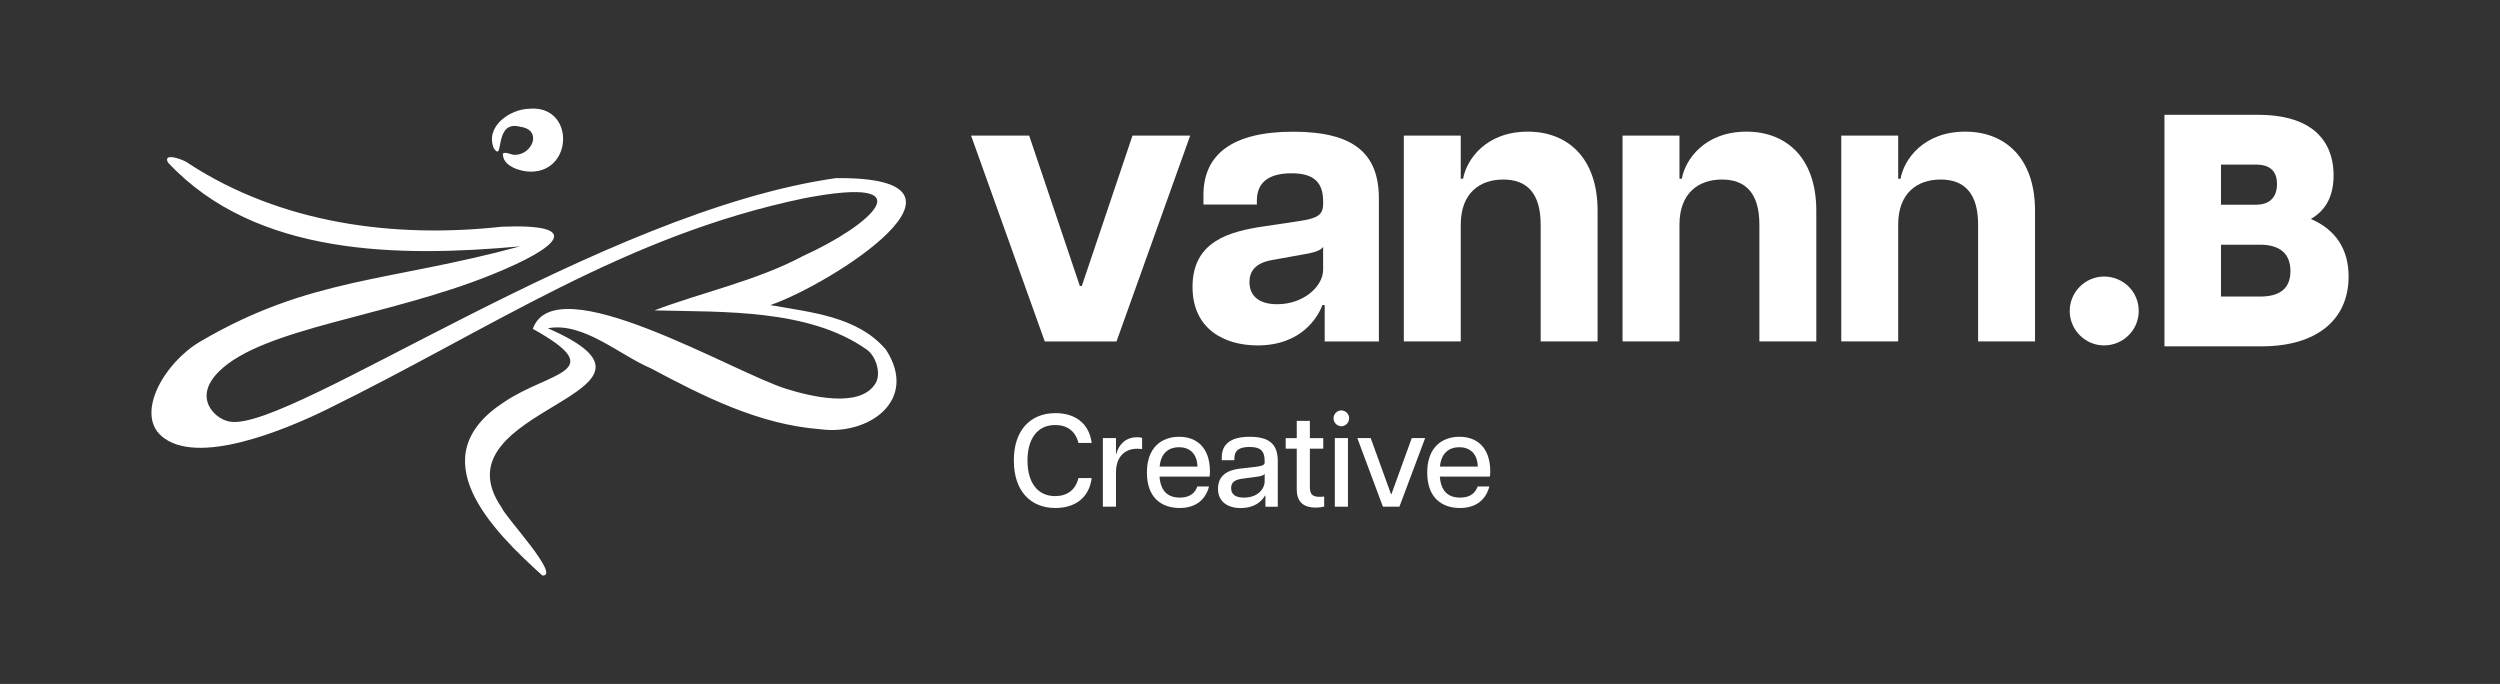 <?xml version="1.0" encoding="UTF-8"?>
<svg id="Layer_1" data-name="Layer 1" xmlns="http://www.w3.org/2000/svg" version="1.1" viewBox="0 0 384.75 105.26">
  <rect x="0" y="0" width="384.75" height="105.26" fill="#333333" stroke="none"/>
  <defs>
    <style>
      .cls-1 {
        fill: #fff;
        stroke-width: 0px;
      }
    </style>
  </defs>
  <polygon class="cls-1" points="171.83 52.55 183.17 20.87 174.29 20.87 166.49 44.02 166.19 44.02 158.39 20.87 149.45 20.87 160.79 52.55 171.83 52.55"/>
  <path class="cls-1" d="M212.21,52.55v-21.99c0-6.88-3.78-10.29-13.2-10.29s-13.8,3.53-13.8,9.75v1.46h8.22v-.61c0-3.29,2.52-4.2,5.34-4.2s4.86.91,4.86,4.26v.43c0,1.77-.9,2.25-3.78,2.68l-5.28.79c-5.4.79-11.04,2.31-11.04,9.32,0,6.52,4.92,9.01,10.02,9.01,6.84,0,9.36-4.51,9.96-6.21h.36v5.6h8.34ZM203.63,41.52c0,2.5-2.94,5.3-7.08,5.3-3,0-4.26-1.46-4.26-3.41,0-1.64.9-2.98,3.6-3.41l4.38-.79c1.38-.24,2.88-.49,3.36-1.22v3.53Z"/>
  <path class="cls-1" d="M235.13,20.26c-6.42,0-9.42,4.26-9.96,7.25h-.36v-6.64h-8.76v31.67h8.76v-17.97c0-4.81,2.88-6.94,6.54-6.94s5.76,2.13,5.76,6.94v17.97h8.76v-20.1c0-8.22-4.68-12.18-10.74-12.18Z"/>
  <path class="cls-1" d="M268.79,20.26c-6.42,0-9.42,4.26-9.96,7.25h-.36v-6.64h-8.76v31.67h8.76v-17.97c0-4.81,2.88-6.94,6.54-6.94s5.76,2.13,5.76,6.94v17.97h8.76v-20.1c0-8.22-4.68-12.18-10.74-12.18Z"/>
  <path class="cls-1" d="M302.45,20.26c-6.42,0-9.42,4.26-9.96,7.25h-.36v-6.64h-8.76v31.67h8.76v-17.97c0-4.81,2.88-6.94,6.54-6.94s5.76,2.13,5.76,6.94v17.97h8.76v-20.1c0-8.22-4.68-12.18-10.74-12.18Z"/>
  <path class="cls-1" d="M323.81,42.56c-2.88,0-5.28,2.38-5.28,5.3s2.4,5.3,5.28,5.3,5.34-2.31,5.34-5.3-2.4-5.3-5.34-5.3Z"/>
  <path class="cls-1" d="M355.63,33.7c2.36-1.35,3.51-3.57,3.51-6.74,0-3.47-1.51-9.29-11.65-9.29h-14.38v35.63h14.96c8.38,0,13.38-4.02,13.38-10.75,0-4.2-2-7.22-5.81-8.85ZM341.81,25.33h5.39c2.15,0,3.23,1.01,3.23,2.99,0,2.77-2.03,3.19-3.23,3.19h-5.39v-6.18ZM347.83,45.64h-6.02v-7.98h6.02c3.06,0,4.67,1.4,4.67,4.06s-1.62,3.92-4.67,3.92Z"/>
  <path class="cls-1" d="M162.39,65.41c1.8,0,3.14.91,3.58,2.76h2.04c-.4-3.11-2.66-4.59-5.56-4.59-3.84,0-6.42,2.58-6.42,7.29s2.58,7.31,6.4,7.31c2.92,0,5.18-1.48,5.58-4.61h-2.04c-.44,1.87-1.78,2.78-3.58,2.78-2.7,0-4.26-2.07-4.26-5.48s1.58-5.46,4.26-5.46Z"/>
  <path class="cls-1" d="M171.81,69.86h-.06v-2.44h-2.02v10.56h2.02v-5.28c0-2.36,1.32-3.64,3.26-3.64.26,0,.5.02.76.06v-1.73c-.24-.08-.52-.1-.78-.1-1.9,0-2.88,1.32-3.18,2.56Z"/>
  <path class="cls-1" d="M181.47,67.22c-2.68,0-4.96,1.62-4.96,5.5s2.24,5.46,5.04,5.46c2.12,0,3.9-.95,4.52-3.31h-1.8c-.44,1.24-1.42,1.71-2.7,1.71-1.86,0-2.96-1.02-3.12-3.23h7.7c.04-.22.06-.43.06-.79,0-3.7-2.06-5.34-4.74-5.34ZM178.47,71.81c.18-2.01,1.32-2.98,2.98-2.98,1.78,0,2.8,1.14,2.84,2.98h-5.82Z"/>
  <path class="cls-1" d="M192.35,67.22c-2.86,0-4.32,1.06-4.32,3.17v.43h1.94v-.24c0-1.34.84-1.79,2.34-1.79s2.32.45,2.32,2.13v.28c0,.33-.32.51-1.28.63l-2.58.3c-1.86.22-3.32,1.06-3.32,3.09s1.54,2.97,3.48,2.97c2.56,0,3.54-1.5,3.74-1.91h.08v1.71h1.9v-7.09c0-2.56-1.36-3.68-4.3-3.68ZM194.63,74.06c0,1.14-1,2.52-3.2,2.52-1.26,0-1.96-.47-1.96-1.46,0-.83.48-1.3,1.78-1.46l1.96-.26c1.02-.12,1.28-.26,1.42-.49v1.16Z"/>
  <path class="cls-1" d="M201.59,74.96v-5.91h2.06v-1.62h-2.06v-2.66h-2.02v2.66h-1.7v1.62h1.7v6.25c0,2.07,1.18,2.82,2.92,2.82.48,0,.92-.06,1.3-.16v-1.54c-.32.04-.5.04-.74.04-1.12,0-1.46-.47-1.46-1.5Z"/>
  <path class="cls-1" d="M206.43,63.16c-.64,0-1.2.55-1.2,1.22s.56,1.22,1.2,1.22,1.2-.53,1.2-1.22-.56-1.22-1.2-1.22Z"/>
  <rect class="cls-1" x="205.43" y="67.42" width="2.02" height="10.56"/>
  <polygon class="cls-1" points="214.15 76.03 214.07 76.03 210.95 67.42 208.89 67.42 212.83 77.98 215.37 77.98 219.33 67.42 217.27 67.42 214.15 76.03"/>
  <path class="cls-1" d="M224.61,67.22c-2.68,0-4.96,1.62-4.96,5.5s2.24,5.46,5.04,5.46c2.12,0,3.9-.95,4.52-3.31h-1.8c-.44,1.24-1.42,1.71-2.7,1.71-1.86,0-2.96-1.02-3.12-3.23h7.7c.04-.22.06-.43.06-.79,0-3.7-2.06-5.34-4.74-5.34ZM221.61,71.81c.18-2.01,1.32-2.98,2.98-2.98,1.78,0,2.8,1.14,2.84,2.98h-5.82Z"/>
  <path class="cls-1" d="M128.68,27.41c-36.07,5.08-83.67,38.76-93.14,37.5-2.19-.19-6.09-3.54-1.84-7.74,6.78-6.72,25.95-8.41,42.01-14.91,10.24-4.14,14.41-7.87,1.54-7.37-16.62,1.83-33.95-.46-48.21-9.72-.53-.53-4.09-1.84-3.19-.16,13.56,14.54,35.83,14.56,54.17,12.91-20.26,5.5-32.3,4.74-49.18,14.63-5.62,3.3-9.94,11.04-6.03,14.52,5.41,4.81,19.1-.93,25.49-4.06,25.37-12.44,45.75-26.74,73.52-32.51,19.09-3.65,10.14,4.21-.26,8.91-7.02,3.77-15.66,5.62-22.85,8.36,10.49.27,23.79-.28,32.71,6.05,1.42,1.01,2.25,3.76,1.29,5.23-2.4,3.85-10.06,1.92-13.62.82-8.21-2.52-35.64-19.02-39.09-9.26,12.06,6.7,2.57,6.54-4.42,11.27-13.02,8.43-2.01,19.56,5.89,26.69,2.91.16-5.72-9.01-6.26-10.44-10.76-15.62,30.62-17.35,7.1-27.61,5.43-1.02,10.96,4.07,15.83,6.15,8.19,4.37,16.69,8.66,26.05,9.38,7.43,1.04,15.23-4.39,10.17-12.22-4.35-5.16-11.6-5.75-17.8-6.88,9.23-3.15,35.46-19.77,10.12-19.54Z"/>
  <path class="cls-1" d="M80.13,19.52c3.41.51,1.76,4.34-.9,4.31-.58.02-1.29-.5-1.83-.22-.13,1.9,2.58,2.81,4.32,2.81,6.59-.03,6.7-10.35-.33-9.68-2.95.09-6.77,2.75-5.39,6.09,1.65,2.34-.11-4.53,4.13-3.3Z"/>
</svg>